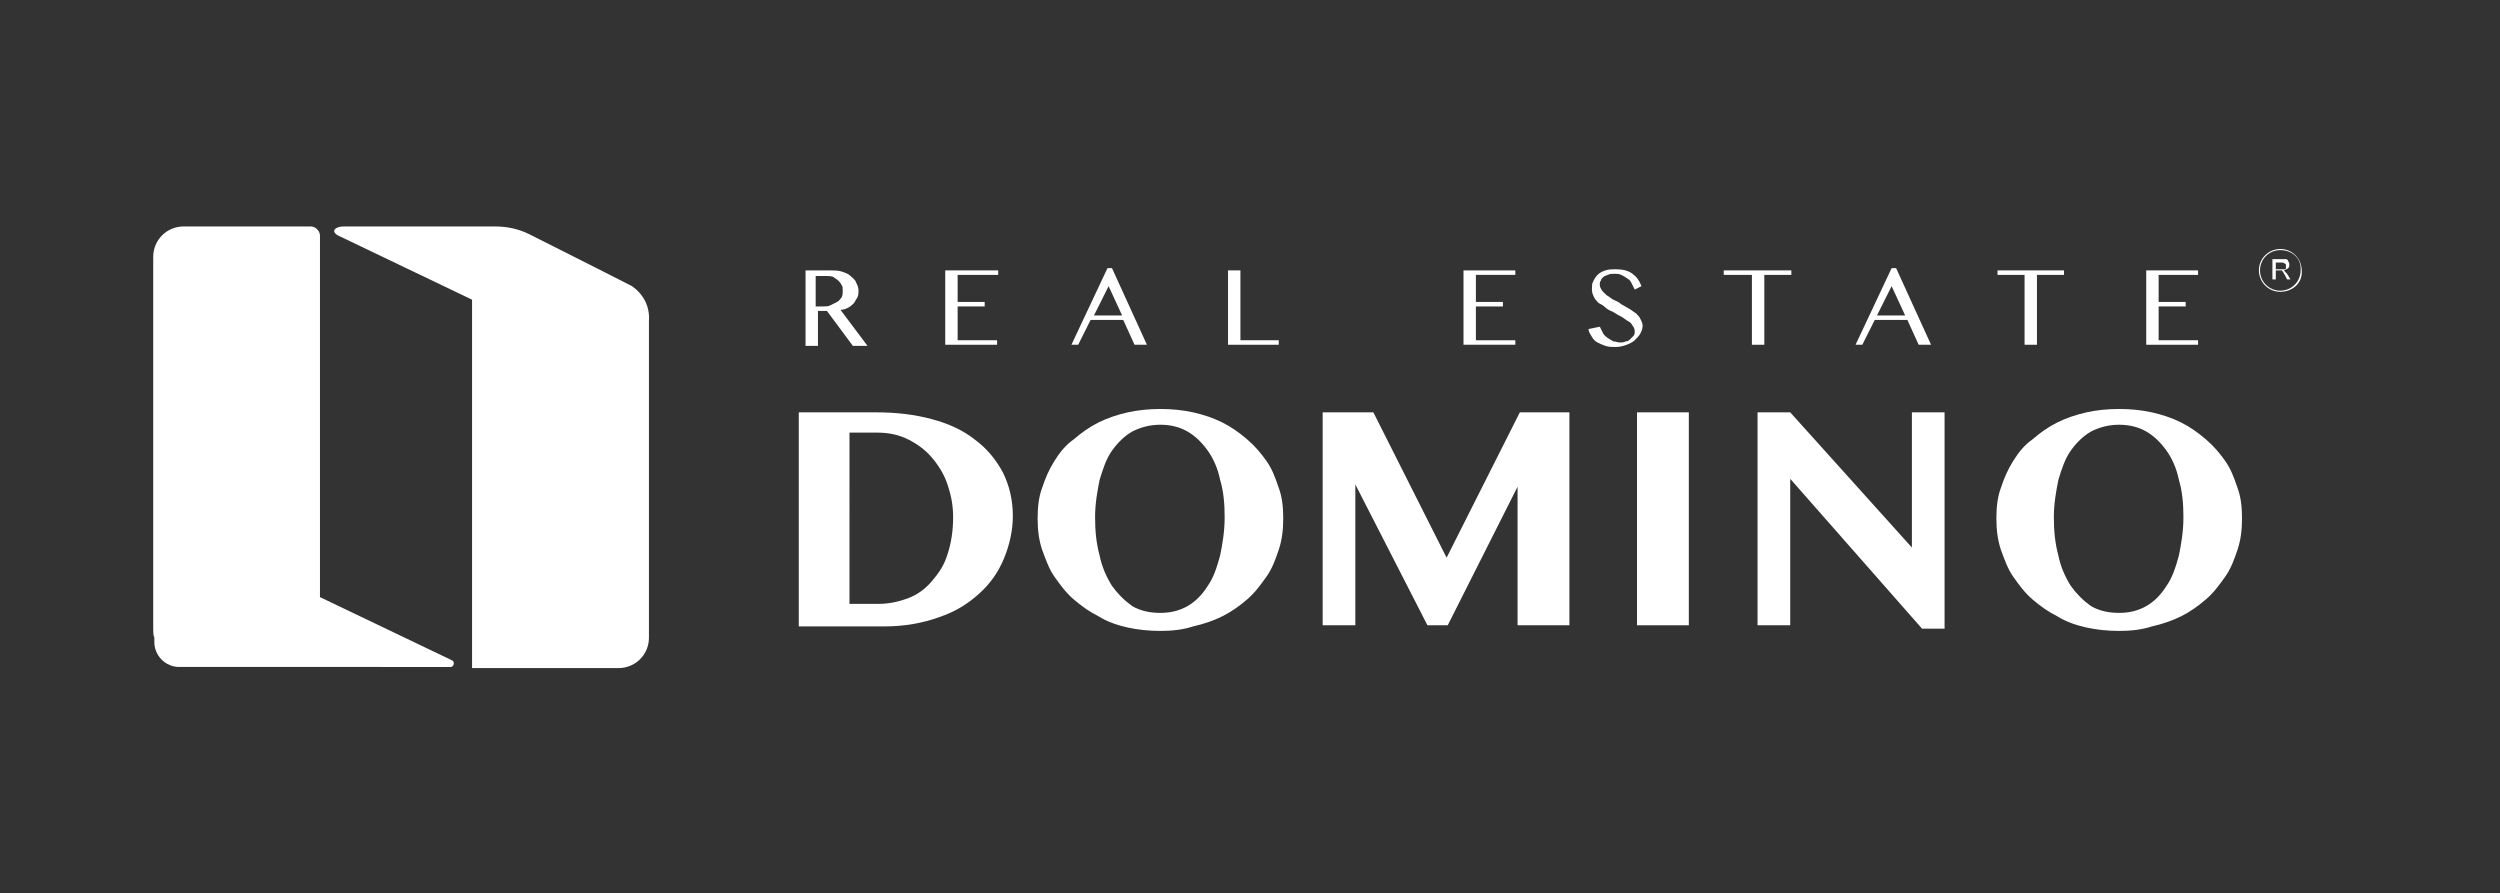 <?xml version="1.0" encoding="utf-8"?>
<!-- Generator: Adobe Illustrator 26.2.1, SVG Export Plug-In . SVG Version: 6.00 Build 0)  -->
<svg version="1.1" id="Layer_1" xmlns="http://www.w3.org/2000/svg" xmlns:xlink="http://www.w3.org/1999/xlink" x="0px" y="0px"
	 viewBox="0 0 221.9 79.3" style="enable-background:new 0 0 221.9 79.3;" xml:space="preserve">
<rect x="0" y="0" width="221.9" height="79.3" fill="#333333" stroke="none"/>
<style type="text/css">
	.st0{fill:#FFFFFF;}
	.st1{fill:#828383;}
	.st2{fill:#8C8B8B;}
	.st3{fill:#1E1C1C;}
	.st4{fill:#30302B;}
	.st5{fill:#121111;}
	.st6{fill:#383838;}
	.st7{clip-path:url(#SVGID_00000093880143075997335210000005491148252479242424_);}
	.st8{fill:#F68C1E;}
	.st9{fill:#F9A11B;}
	.st10{fill:#F06022;}
	.st11{fill:#FDBB11;}
	.st12{fill:#DDD9D8;}
	.st13{fill:#EDEBEB;}
	.st14{fill:#BBBABA;}
	.st15{fill:#231F20;}
	.st16{fill:#0C0C16;}
	.st17{fill:#323031;}
	.st18{fill:#404041;}
	.st19{fill:#575756;}
	.st20{fill:#AEAEAF;}
	.st21{clip-path:url(#SVGID_00000086690679798947781970000007346019295399160994_);fill:#FFFFFF;}
	.st22{clip-path:url(#SVGID_00000183247003142493723190000011969267969851661488_);fill:#FFFFFF;}
	.st23{clip-path:url(#SVGID_00000114038660541042027540000009815159039309961368_);fill:#FFFFFF;}
	.st24{clip-path:url(#SVGID_00000175291291488050248800000005388024189252373385_);fill:#FFFFFF;}
	.st25{clip-path:url(#SVGID_00000062171229498037588490000006163168073684235658_);fill:#FFFFFF;}
	.st26{clip-path:url(#SVGID_00000034810903741431991240000007258298504451618745_);fill:#FFFFFF;}
	.st27{clip-path:url(#SVGID_00000165945726313087819700000009488021134656627376_);fill:#FFFFFF;}
	.st28{clip-path:url(#SVGID_00000023277785136813297790000003151508063606623405_);fill:#FFFFFF;}
	.st29{clip-path:url(#SVGID_00000090263778870867395360000008715485459832284348_);fill:#FFFFFF;}
	.st30{clip-path:url(#SVGID_00000049197050689080869290000013549760772851666865_);fill:#FFFFFF;}
	.st31{clip-path:url(#SVGID_00000009565510363730806510000010869805314502138520_);fill:#FFFFFF;}
	.st32{clip-path:url(#SVGID_00000001645629677918887580000004672283607417316256_);fill:#FFFFFF;}
	.st33{clip-path:url(#SVGID_00000078730465636236590790000010271461157607758495_);fill:#FFFFFF;}
	.st34{clip-path:url(#SVGID_00000129199362010716119290000013837848725328738190_);fill:#FFFFFF;}
	.st35{clip-path:url(#SVGID_00000104665143877688661570000014290960128902948763_);fill:#FFFFFF;}
	.st36{clip-path:url(#SVGID_00000121248368966050982870000004738471268913594291_);fill:#FFFFFF;}
	.st37{clip-path:url(#SVGID_00000150787451169469295700000004348588324922862505_);fill:#FFFFFF;}
	.st38{clip-path:url(#SVGID_00000114067178647372485570000006153576711259084730_);fill:#FFFFFF;}
	.st39{clip-path:url(#SVGID_00000035501675739544540590000006425775315364605609_);fill:#FFFFFF;}
	.st40{clip-path:url(#SVGID_00000126286883048537478480000017329207045303433353_);fill:#FFFFFF;}
	.st41{clip-path:url(#SVGID_00000106854579327099020940000012801662457291339432_);fill:#FFFFFF;}
	.st42{clip-path:url(#SVGID_00000036220602422866664420000002299724724775743619_);fill:#FFFFFF;}
	.st43{clip-path:url(#SVGID_00000061460691903076802960000007371413325560947637_);fill:#FFFFFF;}
	.st44{clip-path:url(#SVGID_00000061429382113511280110000018005181264786055082_);fill:#FFFFFF;}
	.st45{clip-path:url(#SVGID_00000103231337268401986090000007400457329380846260_);fill:#FFFFFF;}
	.st46{clip-path:url(#SVGID_00000129914933823777525000000013397463866988689283_);fill:#FFFFFF;}
	.st47{clip-path:url(#SVGID_00000077321273417378331490000003052314382073883043_);fill:#FFFFFF;}
	.st48{clip-path:url(#SVGID_00000108991671400745204460000002099881661428394138_);fill:#FFFFFF;}
	.st49{clip-path:url(#SVGID_00000122697327865619739960000012637940099903188381_);fill:#FFFFFF;}
	.st50{clip-path:url(#SVGID_00000124137661587199188250000011575276536817892539_);fill:#FFFFFF;}
	.st51{clip-path:url(#SVGID_00000113348921090445009800000015030686387363202491_);fill:#FFFFFF;}
	.st52{clip-path:url(#SVGID_00000046321705708222975010000016768682201017421190_);fill:#FFFFFF;}
	.st53{clip-path:url(#SVGID_00000072249358677046831020000000095846440637312160_);fill:#FFFFFF;}
	.st54{clip-path:url(#SVGID_00000074412014143573850560000007857029826544720568_);fill:#FFFFFF;}
	.st55{clip-path:url(#SVGID_00000028286113246234738730000010296247874269190829_);fill:#FFFFFF;}
	.st56{clip-path:url(#SVGID_00000096746898441353935380000003680721209580927886_);fill:#FFFFFF;}
	.st57{clip-path:url(#SVGID_00000017506948272084164800000000744767831953923769_);fill:#FFFFFF;}
	.st58{clip-path:url(#SVGID_00000070796833553273377900000008357887727473328047_);fill:#FFFFFF;}
	.st59{clip-path:url(#SVGID_00000099663818525544436810000002101925226376883386_);fill:#FFFFFF;}
	.st60{clip-path:url(#SVGID_00000028293367634377316260000008266849930715750558_);fill:#FFFFFF;}
	.st61{clip-path:url(#SVGID_00000182515829770952747740000009337350403791070340_);fill:#FFFFFF;}
	.st62{clip-path:url(#SVGID_00000062150562333100471190000008201651548428346299_);fill:#FFFFFF;}
	.st63{clip-path:url(#SVGID_00000125601303015091331820000009854613864431026058_);fill:#FFFFFF;}
	.st64{clip-path:url(#SVGID_00000050646693401063417230000001687583430727082634_);fill:#FFFFFF;}
	.st65{clip-path:url(#SVGID_00000016050059616116256190000016794677144623695516_);fill:#FFFFFF;}
	.st66{clip-path:url(#SVGID_00000034088114372392261170000016022930375359949453_);fill:#FFFFFF;}
	.st67{clip-path:url(#SVGID_00000011746680427082103490000010638326454844802433_);fill:#FFFFFF;}
	.st68{clip-path:url(#SVGID_00000135648463889727887590000012870872932744768391_);fill:#FFFFFF;}
	.st69{clip-path:url(#SVGID_00000062883223396818002160000010197762662270111133_);fill:#FFFFFF;}
</style>
<g>
	<path class="st0" d="M28.4,53V20.9c0-0.4-0.4-0.8-0.8-0.8H16.3c-1.5,0-2.7,1.2-2.7,2.7v33.1c0,0.2,0,0.5,0.1,0.7V57
		c0,1.2,1,2.2,2.2,2.2h1.1h11.5H40c0.3,0,0.4-0.5,0.1-0.6L28.4,53z"/>
	<path class="st0" d="M56.1,25.4c0,0-5.1-2.6-9.1-4.6c-1-0.5-2-0.7-3.1-0.7H30.5c-0.7,0-1.2,0.4-0.5,0.8c5,2.4,11.9,5.7,11.9,5.7
		v32.7h13c1.5,0,2.7-1.2,2.7-2.7V28.5C57.7,27.2,57.1,26.1,56.1,25.4z"/>
	<g>
		<path class="st0" d="M70.9,36.6h6.9c1.8,0,3.4,0.2,4.9,0.6c1.5,0.4,2.8,1,3.8,1.8c1.1,0.8,1.9,1.8,2.5,2.9
			c0.6,1.2,0.9,2.5,0.9,3.9c0,1.3-0.3,2.6-0.8,3.8c-0.5,1.2-1.2,2.2-2.2,3.1c-1,0.9-2.1,1.6-3.6,2.1c-1.4,0.5-3,0.8-4.8,0.8h-7.6
			V36.6z M75.6,53.6H78c0.9,0,1.8-0.2,2.6-0.5c0.8-0.3,1.5-0.8,2.1-1.5c0.6-0.7,1.1-1.4,1.4-2.4c0.3-0.9,0.5-2,0.5-3.3
			c0-1.1-0.2-2-0.5-2.9c-0.3-0.9-0.8-1.7-1.4-2.4c-0.6-0.7-1.3-1.2-2.1-1.6c-0.8-0.4-1.7-0.6-2.7-0.6h-2.5V53.6z"/>
		<path class="st0" d="M103,56c-1,0-2-0.1-2.9-0.3c-0.9-0.2-1.8-0.5-2.6-1c-0.8-0.4-1.5-0.9-2.2-1.5c-0.7-0.6-1.2-1.3-1.7-2
			c-0.5-0.7-0.8-1.6-1.1-2.4c-0.3-0.9-0.4-1.8-0.4-2.8c0-1,0.1-1.9,0.4-2.7c0.3-0.9,0.6-1.6,1.1-2.4s1-1.4,1.7-1.9
			c0.7-0.6,1.4-1.1,2.2-1.5c0.8-0.4,1.7-0.7,2.6-0.9c0.9-0.2,1.9-0.3,2.9-0.3c1,0,2,0.1,2.9,0.3c0.9,0.2,1.8,0.5,2.6,0.9
			c0.8,0.4,1.5,0.9,2.2,1.5c0.7,0.6,1.2,1.2,1.7,1.9c0.5,0.7,0.8,1.5,1.1,2.4c0.3,0.8,0.4,1.7,0.4,2.7c0,1-0.1,1.9-0.4,2.8
			c-0.3,0.9-0.6,1.7-1.1,2.4c-0.5,0.7-1,1.4-1.7,2c-0.7,0.6-1.4,1.1-2.2,1.5c-0.8,0.4-1.7,0.7-2.6,0.9C105,55.9,104,56,103,56z
			 M103,54.4c0.9,0,1.7-0.2,2.4-0.6c0.7-0.4,1.3-1,1.8-1.8c0.5-0.7,0.8-1.6,1.1-2.7c0.2-1,0.4-2.1,0.4-3.4c0-1.2-0.1-2.3-0.4-3.3
			c-0.2-1-0.6-1.9-1.1-2.6c-0.5-0.7-1.1-1.3-1.8-1.7c-0.7-0.4-1.5-0.6-2.4-0.6c-0.9,0-1.7,0.2-2.5,0.6c-0.7,0.4-1.3,1-1.8,1.7
			c-0.5,0.7-0.8,1.6-1.1,2.6c-0.2,1-0.4,2.1-0.4,3.3c0,1.2,0.1,2.3,0.4,3.4c0.2,1,0.6,1.9,1.1,2.7c0.5,0.7,1.1,1.3,1.8,1.8
			C101.2,54.2,102,54.4,103,54.4z"/>
		<path class="st0" d="M117.4,36.6h4.5l6.5,12.9l6.5-12.9h4.4v18.9h-4.6V43.2l-6.2,12.3h-1.8l-6.4-12.5v12.5h-2.9V36.6z"/>
		<path class="st0" d="M145.3,36.6h4.6v18.9h-4.6V36.6z"/>
		<path class="st0" d="M155.9,36.6h3l10.8,12v-12h2.9v19.2h-2l-11.7-13.3v13h-2.9V36.6z"/>
		<path class="st0" d="M188.1,56c-1,0-2-0.1-2.9-0.3c-0.9-0.2-1.8-0.5-2.6-1c-0.8-0.4-1.5-0.9-2.2-1.5c-0.7-0.6-1.2-1.3-1.7-2
			c-0.5-0.7-0.8-1.6-1.1-2.4c-0.3-0.9-0.4-1.8-0.4-2.8c0-1,0.1-1.9,0.4-2.7c0.3-0.9,0.6-1.6,1.1-2.4s1-1.4,1.7-1.9
			c0.7-0.6,1.4-1.1,2.2-1.5c0.8-0.4,1.7-0.7,2.6-0.9c0.9-0.2,1.9-0.3,2.9-0.3c1,0,2,0.1,2.9,0.3c0.9,0.2,1.8,0.5,2.6,0.9
			c0.8,0.4,1.5,0.9,2.2,1.5c0.7,0.6,1.2,1.2,1.7,1.9c0.5,0.7,0.8,1.5,1.1,2.4c0.3,0.8,0.4,1.7,0.4,2.7c0,1-0.1,1.9-0.4,2.8
			c-0.3,0.9-0.6,1.7-1.1,2.4c-0.5,0.7-1,1.4-1.7,2c-0.7,0.6-1.4,1.1-2.2,1.5c-0.8,0.4-1.7,0.7-2.6,0.9C190.1,55.9,189.1,56,188.1,56
			z M188.1,54.4c0.9,0,1.7-0.2,2.4-0.6c0.7-0.4,1.3-1,1.8-1.8c0.5-0.7,0.8-1.6,1.1-2.7c0.2-1,0.4-2.1,0.4-3.4c0-1.2-0.1-2.3-0.4-3.3
			c-0.2-1-0.6-1.9-1.1-2.6s-1.1-1.3-1.8-1.7c-0.7-0.4-1.5-0.6-2.4-0.6c-0.9,0-1.7,0.2-2.5,0.6c-0.7,0.4-1.3,1-1.8,1.7
			c-0.5,0.7-0.8,1.6-1.1,2.6c-0.2,1-0.4,2.1-0.4,3.3c0,1.2,0.1,2.3,0.4,3.4c0.2,1,0.6,1.9,1.1,2.7c0.5,0.7,1.1,1.3,1.8,1.8
			C186.3,54.2,187.1,54.4,188.1,54.4z"/>
	</g>
	<g>
		<path class="st0" d="M71.3,24h2.3c0.4,0,0.8,0,1.1,0.1c0.3,0.1,0.6,0.2,0.8,0.4c0.2,0.2,0.4,0.3,0.5,0.6c0.1,0.2,0.2,0.4,0.2,0.7
			c0,0.2,0,0.4-0.1,0.6c-0.1,0.2-0.2,0.3-0.3,0.5c-0.1,0.1-0.3,0.3-0.5,0.4c-0.2,0.1-0.4,0.2-0.7,0.2l2.4,3.2h-1.3l-2.3-3.1h-0.8
			v3.1h-1.1V24z M72.4,27.2H73c0.3,0,0.5,0,0.7-0.1c0.2-0.1,0.4-0.2,0.6-0.3c0.2-0.1,0.3-0.3,0.4-0.4c0.1-0.2,0.1-0.4,0.1-0.6
			c0-0.2,0-0.4-0.1-0.5c-0.1-0.2-0.2-0.3-0.3-0.4c-0.1-0.1-0.3-0.2-0.4-0.3c-0.2-0.1-0.4-0.1-0.6-0.1h-1V27.2z"/>
		<path class="st0" d="M88.6,24v0.4H85v2.4h2.4v0.4H85v3h3.5v0.4h-4.6V24H88.6z"/>
		<path class="st0" d="M98.7,23.8l3.1,6.8h-1.1l-1-2.2h-2.9l-1.1,2.2h-0.6l3.2-6.8H98.7z M97.1,28h2.5l-1.2-2.6L97.1,28z"/>
		<path class="st0" d="M109,24h1.1v6.2h3.4v0.4H109V24z"/>
		<path class="st0" d="M134.5,24v0.4H131v2.4h2.4v0.4H131v3h3.5v0.4h-4.6V24H134.5z"/>
		<path class="st0" d="M143.8,30.4c0.2,0,0.3,0,0.5-0.1c0.2,0,0.3-0.1,0.4-0.2c0.1-0.1,0.2-0.2,0.3-0.3c0.1-0.1,0.1-0.3,0.1-0.4
			c0-0.2-0.1-0.4-0.2-0.5c-0.1-0.2-0.2-0.3-0.4-0.4c-0.2-0.1-0.4-0.3-0.6-0.4c-0.2-0.1-0.4-0.2-0.7-0.4c-0.2-0.1-0.5-0.2-0.7-0.4
			s-0.4-0.3-0.6-0.4c-0.2-0.2-0.3-0.3-0.4-0.5c-0.1-0.2-0.2-0.4-0.2-0.7c0-0.3,0-0.5,0.1-0.7s0.2-0.4,0.4-0.6
			c0.2-0.2,0.4-0.3,0.7-0.4c0.3-0.1,0.6-0.1,0.9-0.1c0.6,0,1.1,0.1,1.5,0.4c0.4,0.3,0.6,0.6,0.8,1.1l-0.6,0.3
			c-0.1-0.2-0.2-0.4-0.3-0.6c-0.1-0.2-0.2-0.3-0.4-0.4c-0.1-0.1-0.3-0.2-0.5-0.3c-0.2-0.1-0.4-0.1-0.6-0.1c-0.2,0-0.4,0-0.6,0.1
			c-0.2,0.1-0.3,0.1-0.4,0.2c-0.1,0.1-0.2,0.2-0.2,0.3c-0.1,0.1-0.1,0.2-0.1,0.4c0,0.2,0.1,0.3,0.2,0.5c0.1,0.1,0.3,0.3,0.4,0.4
			c0.2,0.1,0.4,0.3,0.6,0.4c0.2,0.1,0.5,0.2,0.7,0.4c0.2,0.1,0.5,0.3,0.7,0.4c0.2,0.1,0.4,0.3,0.6,0.4c0.2,0.2,0.3,0.3,0.4,0.5
			c0.1,0.2,0.2,0.4,0.2,0.6c0,0.3-0.1,0.5-0.2,0.7s-0.3,0.4-0.5,0.6s-0.5,0.3-0.7,0.4c-0.3,0.1-0.6,0.2-1,0.2c-0.3,0-0.6,0-0.9-0.1
			c-0.3-0.1-0.5-0.2-0.7-0.3c-0.2-0.1-0.4-0.3-0.5-0.5c-0.1-0.2-0.3-0.4-0.3-0.7L142,29c0.1,0.2,0.2,0.4,0.3,0.6s0.3,0.3,0.4,0.4
			c0.2,0.1,0.3,0.2,0.5,0.3C143.4,30.3,143.6,30.4,143.8,30.4z"/>
		<path class="st0" d="M159,24v0.4h-2.4v6.2h-1.1v-6.2H153V24H159z"/>
		<path class="st0" d="M168.3,23.8l3.1,6.8h-1.1l-1-2.2h-2.9l-1.1,2.2h-0.6l3.2-6.8H168.3z M166.6,28h2.5l-1.2-2.6L166.6,28z"/>
		<path class="st0" d="M183.2,24v0.4h-2.4v6.2h-1.1v-6.2h-2.4V24H183.2z"/>
		<path class="st0" d="M195.1,24v0.4h-3.5v2.4h2.4v0.4h-2.4v3h3.5v0.4h-4.6V24H195.1z"/>
	</g>
	<g>
		<g>
			<g>
				<path class="st0" d="M201.7,24.9V23h0.8c0.2,0,0.3,0,0.4,0c0.1,0,0.2,0.1,0.2,0.2c0.1,0.1,0.1,0.2,0.1,0.3c0,0.1,0,0.2-0.1,0.3
					c-0.1,0.1-0.2,0.1-0.4,0.2c0.1,0,0.1,0.1,0.1,0.1c0.1,0.1,0.1,0.1,0.2,0.2l0.3,0.5h-0.3l-0.2-0.4c-0.1-0.1-0.1-0.2-0.2-0.3
					c0-0.1-0.1-0.1-0.1-0.1c0,0-0.1,0-0.1,0c0,0-0.1,0-0.1,0H202v0.8H201.7z M202,23.9h0.5c0.1,0,0.2,0,0.3,0c0.1,0,0.1-0.1,0.1-0.1
					c0-0.1,0-0.1,0-0.2c0-0.1,0-0.2-0.1-0.2c-0.1-0.1-0.2-0.1-0.3-0.1H202V23.9z"/>
			</g>
			<path class="st0" d="M202.4,25.9c-1.1,0-1.9-0.9-1.9-1.9c0-1.1,0.9-1.9,1.9-1.9c1.1,0,1.9,0.9,1.9,1.9
				C204.4,25.1,203.5,25.9,202.4,25.9z M202.4,22.2c-1,0-1.8,0.8-1.8,1.8c0,1,0.8,1.8,1.8,1.8c1,0,1.8-0.8,1.8-1.8
				C204.3,23,203.5,22.2,202.4,22.2z"/>
		</g>
	</g>
</g>
</svg>
